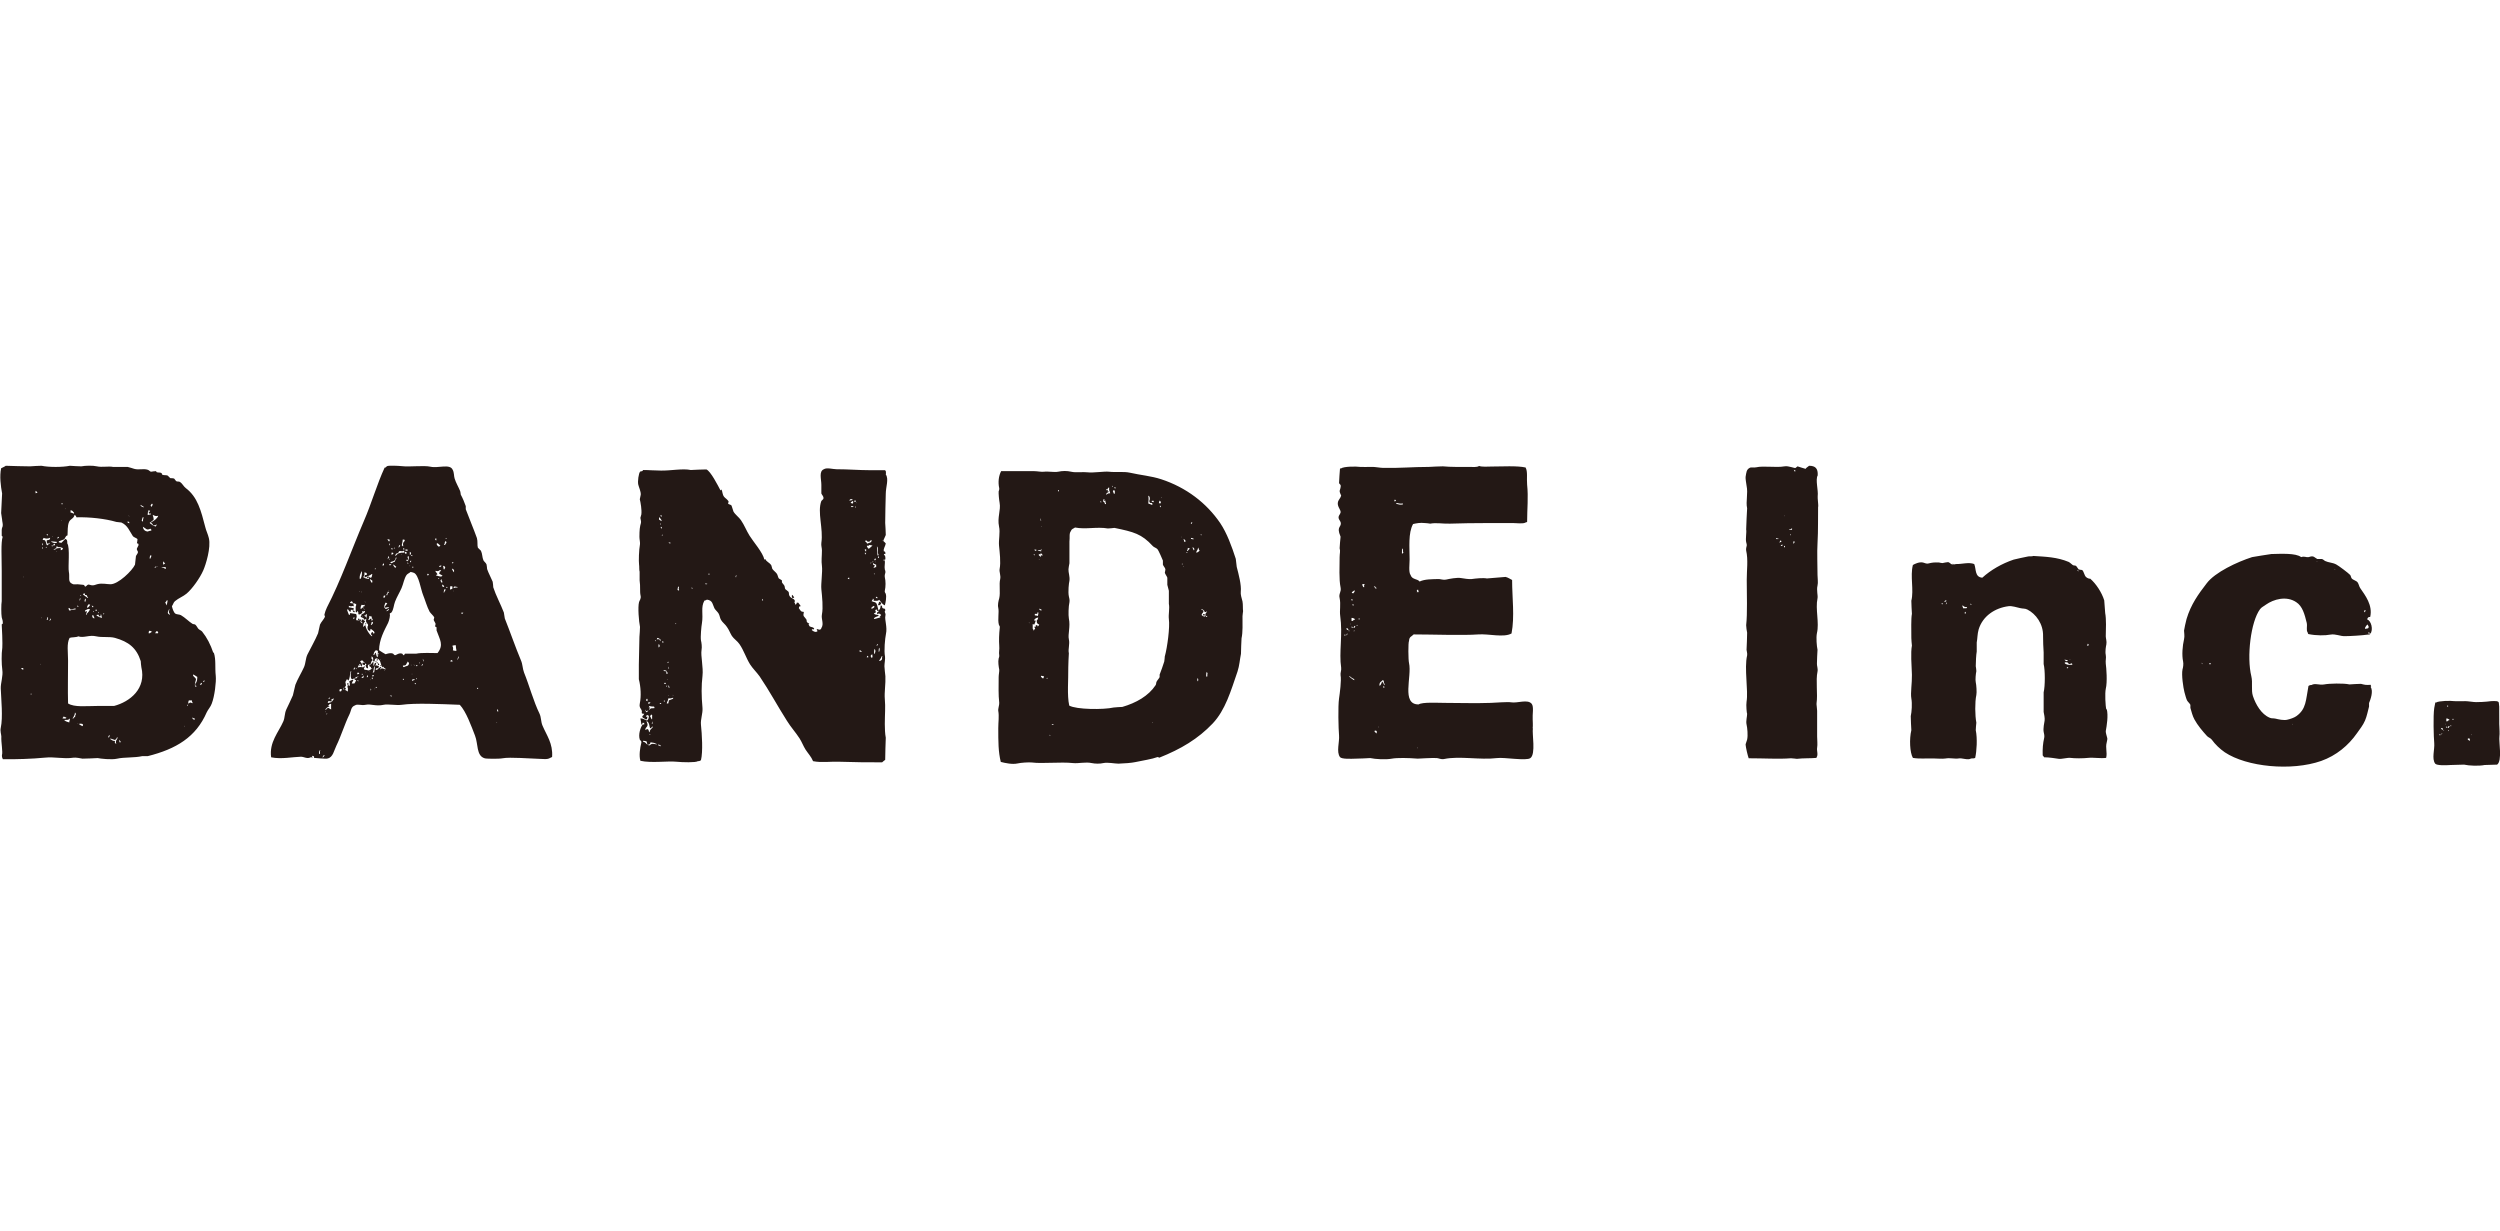 <svg viewBox="0 0 130 64" xmlns="http://www.w3.org/2000/svg"><path d="m11.09 33.94c-.14-.42-.33-.79-.58-1.1-.05-.06-.16-.09-.21-.16s-.09-.16-.16-.21c-.04 0-.09-.02-.13-.03-.18-.11-.39-.33-.6-.45-.06-.04-.24-.04-.29-.08-.09-.06-.16-.28-.18-.39.06-.07.08-.2.16-.26.19-.16.42-.24.6-.39.3-.25.7-.82.87-1.21.13-.29.41-1.19.29-1.68-.05-.21-.14-.38-.18-.55-.23-.88-.4-1.58-1.02-2.05-.11-.08-.18-.24-.29-.31-.06-.05-.13-.01-.21-.05-.03-.04-.07-.09-.1-.13-.07-.04-.18-.01-.21-.03-.04-.04-.09-.09-.13-.13-.1-.04-.2 0-.29-.05 0-.03-.02-.05-.03-.08-.09-.05-.17-.01-.26-.05 0-.02-.02-.04-.03-.05-.09 0-.17.02-.26.03-.03 0-.12-.09-.16-.1-.24-.08-.46.02-.71-.05-.08-.02-.23-.08-.34-.1h-.76c-.23-.05-.58.03-.84-.03-.21-.05-.61-.04-.81 0-.2 0-.4-.02-.6-.03-.37.08-1.1.08-1.47 0-.2 0-.4.02-.6.03-.42 0-.84-.02-1.26-.03-.06.05-.17.09-.24.13-.09.41-.02.93.05 1.31-.02.34-.03.68-.05 1.02.02.11.03.23.05.34 0 .09.05.22.03.34-.01.05-.05.1-.05.21v.29s.03.04.05.05c-.1.29-.05 1.09-.05 1.78v1.57c-.03.15-.03.68 0 .84.02.08.08.23.05.34-.02 0-.03.02-.05.03.01.03.05 1.09.03 1.21-.05.32-.04.86 0 1.15.05.32-.09.69-.08.97.02.56.12 1.49 0 2.05-.04.17.03.35.03.45-.02.28.09.82.03.97 0 .12.02.14.05.21.65.01 1.56-.02 2.15-.08.58-.06.97.08 1.52 0 .1-.02.38.03.47.05.26 0 .52-.02.79-.03.14.03.71.1 1.02.03.33-.08.91-.04 1.29-.13h.29c1.48-.37 2.51-.99 3.07-2.28.07-.15.2-.28.26-.45.15-.38.24-1.14.21-1.44-.05-.45.02-.84-.1-1.21zm-9.87.89s-.05-.02-.08-.03c0 0-.02-.02-.03-.03v-.03h.1v.08zm0-4.8v-.05s.03.01 0 .05zm6.67-3.83h.05c-.01.08-.01.09-.05.13 0 0-.02.02-.03.03 0-.03-.02-.05-.03-.08.02-.02.04-.05.05-.08zm-.18.39v-.05c.06 0 .07.01.1.03l-.08.08s0 .03.03.05c.04.03 0 0 .08 0v.05c-.05 0-.1.02-.16.03 0-.09.01-.16.03-.18zm-.26-.24h.03v.03c-.06-.01-.09-.02-.13-.05-.04-.04-.03-.02-.05-.08.05.03.12.06.16.1zm0 .76h-.05s-.02-.02-.03-.03c.01-.09.03-.1.05-.18h.05c-.02.11-.05.11-.03.21zm-.73-.24s-.02-.02-.03-.08c.02.03.02.02.03.08zm-.08.24s.03 0 .05.03h.03v.08l-.03-.03h-.05zm-2.97-.58c.12.02.11.07.18.13v.05s-.1-.03-.13-.05h-.05zm-.29-.1s.03.01 0 .05zm.13 1.42c.02-.25-.01-.49.08-.71.07-.16.25-.17.29-.37.05.03.08.08.1.13.67-.02 1.49.07 2.07.24l.26.03c.33.15.41.42.6.71.04.06.21.1.24.16 0 .07-.02.14-.03.21.03 0 .05.02.08.03v.08s-.07.13-.08.16c-.02.11.07.13.05.21 0 .04-.09.15-.1.18-.02.15-.03.3-.05.45-.13.3-.88 1.04-1.29 1.02-.18 0-.42-.07-.68 0-.08.02-.18.08-.31.05-.02 0-.1-.04-.16-.03-.05.01-.11.12-.16.1-.02-.03-.03-.05-.05-.08-.06-.02-.21-.02-.24-.03-.12-.03-.28.03-.37-.03-.25-.1-.12-.34-.18-.63-.05-.25.07-1.26-.08-1.47 0-.11 0-.16-.05-.21-.03-.02 0 0-.05-.03l-.21.21s-.09-.02-.13-.03v-.05c.09-.03.17-.07.26-.1.09-.06.06-.16.18-.21zm1.92 4.04-.03.03v.05s-.02-.02-.03-.08h.05zm-.39.08h.1v.08h.08s.02-.06.03-.13c.02.04.03.15.05.18v.03c-.08-.02-.18-.05-.24-.1h-.03v-.05zm-.08-.21s.02-.05.03-.08c.04.04.03.02.05.08zm.13.05s.07.03.03.08c-.04-.05-.01-.06-.03-.08zm-.29.18h.05c.02.06.02.07.05.1v.08s-.07-.05-.1-.08zm-.03-.5s.03 0 .05.03h.03v.05h-.05s-.02-.05-.03-.08zm.1.31s-.02.02-.03.03v-.05h.05s-.02.02-.03.03zm-.42 0h-.03v-.05c.12-.06.11-.09.26-.08-.02.09-.1.18-.16.24v.05h-.05c.02-.08.04-.08.05-.18-.05.01-.05 0-.08.03zm-.03-.94v.08h.08s.04.1.08.13v.03c-.09-.04-.17-.13-.26-.18.02-.05 0-.03.03-.05l.03-.03v.03h.05zm.03.26c.03.06 0 .07 0 .16h-.05c0-.11.01-.1.05-.16zm.13.45v.03h-.05c.01-.12.03-.11.08-.18.03 0 .05.02.08.03-.03.06-.06.09-.1.13zm-.34-.63s-.02.02-.03.03l-.03.03v-.05h.05zm-.05.18v.05h-.05v.05h-.03c.02-.06.03-.06.05-.1zm-.1.39v.03h-.08v-.05s.03 0 .05.03h.03zm-.16.13v.05c-.09 0-.22.02-.26.05h-.08s-.02-.09-.03-.13c.13.03.07.06.1.08.06.03.17-.05.26-.05zm-.68-5.46h.03s-.02.02-.03.03c0 0-.02.02-.03.03 0-.03-.02-.05-.03-.08.05.02.03 0 .05.03zm-.03.87s-.01.03-.05 0zm-.21.87h.05v.05s-.03 0-.05.03h-.03s.02-.05.03-.08zm-.29-.05s.03.01 0 .05zm-.24-.1v.08c-.07-.04-.03 0-.05-.08zm-.29.47s.06.05.03.08v.03h-.03v-.1zm-.6 7.85s.02-.02.03-.03c.02.03 0 0 .03.05 0 0-.1 0-.05-.03zm.34-10.47s-.02.02-.08.03v-.13s.07.05.1.08c0 0-.02.02-.03.03zm.18 8.95v-.05s.03.01 0 .05zm.03-2.49s.02.02.03.08c-.02-.03-.02-.02-.03-.08zm.08-3.54s-.02-.04-.03-.1c.05.04.04.02.05.1h-.03zm0-.47c.02-.06.03-.06.05-.1.11.05.23.05.31 0h.03c-.02.14-.07.09-.18.13 0 .07 0 .12.03.16.05.02.06.02.1-.03h.03s0 .03-.03.05c-.04.03-.07.04-.1.08-.07-.04-.04-.12-.08-.18-.03-.09-.04-.1-.16-.1zm.16.39.03-.03s0 0 .03.05c0 0-.1 0-.05-.03zm.1 3.73v.05h-.05c.01-.08.03-.1.05-.16.03.05.03.06 0 .1zm.13.08h-.05s.02-.02.03-.03c.02-.06.02-.04.05-.08.03.06 0 .04-.03.1zm.05-4.12c.1 0 .21.02.31.03-.03.06.01.02-.05.05-.07.03-.26-.03-.26-.08zm.21.13s-.02.05-.03.08h-.08c.02-.06.02-.04.05-.08h.05zm-.13.13c-.07-.02-.04.02-.05-.05h.05zm.18.29v-.05s.03.01 0 .05zm.24-.1v-.1c-.15 0-.23 0-.29.08h-.1s.09-.04.16-.08v-.08c.06 0 .07 0 .1.03.13 0 .16.02.24.05-.01.05 0 .05-.03.08-.03.02-.02.02-.08.03zm.16 8.66c.07.03.04.03.13.05-.02.05 0 .03-.03.05 0 0-.13.01-.16 0-.03-.02.03-.04.05-.1zm.29.31c-.09-.03-.18-.05-.24-.1 0 0-.02-.02-.03-.03.1-.02.21.03.29-.08.02.06-.02.1-.03.21zm.31-.39c-.01.19-.05.05-.1.18h-.05c.06-.09.12-.17.13-.31.04.05.06.07.03.13zm.1.45h.05s-.01.03-.05 0zm.29.13c-.1-.02-.09-.05-.18-.08v-.05c.08 0 .13 0 .18.03zm1.36.58h-.05c.02-.06.03-.06.05-.1h.05s-.03.04-.05.1zm.39.34c-.06-.02-.04 0-.08-.05-.02-.03 0-.03 0-.1-.1 0-.15-.03-.21-.08h-.03v-.05c.08.03.16.05.24.08.05-.05.08-.05.1-.13h.05c-.06.14-.14.16-.08.34zm.21-.08h-.05s-.02-.09-.03-.13l.08.08zm-.34-1.89h-.87c-.56 0-1.19.08-1.52-.13-.02-.71 0-1.46 0-2.23 0-.43-.08-.89.08-1.18.09-.04.35-.02.45-.08.29.1.57-.09.94 0 .3.07.68 0 .97.08.71.2 1.12.52 1.34 1.21 0 .1.02.21.03.31.27 1.12-.59 1.8-1.42 2.02zm1.5-9.32c.17.09.19.21.39.1.02.02.03.04.05.05v.05c-.05.01-.14.02-.18.05-.16-.01-.25-.11-.26-.26zm.45 1.52s-.04.05-.05.13h-.05c0-.05.02-.1.03-.16.05.01.05 0 .08.03zm-.1 4.02h-.05c0-.07.01-.09.03-.13.08.01.09.01.13.05h.03s-.09.04-.13.08zm.42 0h-.13s.03-.07.05-.1h.08s.02.05.03.08c0 0-.02.02-.03.03zm-.16-3.41v-.03s.03 0 .05-.03h.05s-.02.04-.03.05h-.08zm.13-.08h.05s0 .03-.05 0zm-.31-2.26c.05.07.06.02.1.13.11 0 .09.03.16-.03h.03c-.02.06-.03.06-.05.1-.12-.03-.2-.09-.29-.16 0 0-.02-.02-.03-.03.09-.05.13-.11.21-.16 0-.14-.03-.15-.05-.26.1.05.17.09.29.05-.05.15-.24.28-.37.34zm.63 2.02s.07.07.1.1c-.02.02-.06.03-.08.05h-.03c.01-.06 0-.06 0-.16zm-.08.29h.03s.1 0 .18 0v.1c-.09-.03-.08-.07-.21-.08v-.03zm.26 1.99c-.04-.05-.02-.09-.08-.13.03-.07.05-.05.08-.13h.05c-.02.09-.03.17-.05.26zm.16.5-.03-.03c-.14-.07-.04-.17 0-.29.03.07-.07.17.03.26v.05zm.76 5.75s.02.02.03.08c-.02-.03-.02-.02-.03-.08zm.18-1.02c-.07-.04-.03 0 0-.08.03.04 0 0 0 .08zm.05-.13h-.03c0-.09 0-.07.03-.16h.16c0 .06 0 .07.03.1v.05c-.1-.03-.11-.07-.18 0zm.31.84c-.06 0-.07 0-.1-.03-.02-.03-.02-.02-.03-.08.09.04.05.05.13.05v.05zm.08-1.71h-.05s-.02-.05-.03-.08c.05.02.03 0 .05.03h.03zm-.05-.16v.05h-.03c.04-.31.15-.24-.08-.45-.02-.05-.01-.02 0-.08.08.04.14.09.21.13 0 .14-.02.28-.1.34zm.31.05s-.02.02-.03.03v-.03h-.05c.03-.06.07-.06.1-.1.02.05.02.06-.03.1zm.13-.13c-.07-.04-.03 0 0-.08h.05zm69.1 2.41c.02-.14 0-.42 0-.47-.02-.25.07-.66-.05-.81-.21-.26-.74-.02-1.08-.08-.16-.03-.8.02-1.05.03-.82.03-1.61 0-2.41 0-.32 0-1.15-.05-1.34.08-.92.01-.34-1.45-.5-2.15-.04-.15-.05-1.08 0-1.15.01-.23.13-.22.24-.34.95 0 2.56.06 3.36 0 .55-.04 1.33.18 1.73-.05.17-.88.03-1.85.03-2.78-.1-.05-.21-.13-.34-.16-.32.03-.65.05-.97.08-.2-.04-.57 0-.79.03-.12.02-.44-.03-.55-.05-.21-.04-.61.04-.79.08-.11.03-.3-.03-.37-.03-.35.01-.73 0-1 .13-.11-.15-.39-.09-.47-.34-.11-.15-.05-.57-.05-.81 0-.61-.08-1.38.18-1.84.19-.04.35-.08.63-.05.09 0 .18.02.26.03.31-.06.64.01 1.02 0 .64-.02 1.21-.03 1.89-.03h1.42c.17 0 .51.05.63-.03.03 0 .05-.02.08-.03 0-.69.07-1.27 0-1.94-.03-.32.04-.68-.08-.89-.44-.1-1.24-.05-1.76-.05-.21 0-.49.03-.66-.03-.1.08-.34.05-.52.05-.45 0-.96.01-1.36-.03-.24 0-.49.02-.73.03-.87 0-1.51.07-2.39.05-.13 0-.45-.06-.58-.05-.2 0-.53.01-.6 0-.21-.03-.85-.03-1 .08h-.05c-.02.25-.04.51-.05.76 0 .02.07.08.08.1.03.11-.04.24-.05.31 0 .08.06.19.08.24-.02.11-.13.21-.16.31-.07.22.11.39.13.52.02.1-.09.19-.1.26-.03.14.08.21.1.29.05.14-.06.24-.08.31-.05.18.05.35.08.45-.02.2-.04.4-.05.6.05.15 0 .26 0 .47 0 .46-.04 1.14.05 1.57.05.23-.11.32-.05.55.07.33-.01.64.03.92.14.98-.07 1.91.05 2.7.02.14-.05.27-.03.39.05.27-.04.94-.08 1.21-.06.41-.03 1.59 0 1.92.03.34-.15.86.05 1.13.09.11.56.09.84.08.24 0 .49-.02.73-.03.27.06.82.09 1.13.03.26-.05.86-.04 1.34 0 .01 0 .83-.05 1-.03.1.01.22.08.37.05.81-.17 1.86.06 2.76-.05.35-.05 1.53.16 1.73 0 .29-.21.08-1.26.13-1.55zm-6.04-7.19s.05-.02.08-.03c.01.04.02.06.03.13h-.1c.05-.09.04-.02 0-.1zm-3.36.1s.07-.04.11-.08h.05s-.04.1-.08.13c0 0-.02.02-.03.03v-.03h-.05zm.03 1.5h-.05v-.16c.07 0 .11.02.16.05l.03.03c-.07.02-.09.03-.13.08zm.03.31v.03h-.08v-.05s.05.02.08.03zm-.03-1.18h.05v.08c-.07-.04-.03 0-.05-.08zm0-.26v.08s-.02-.02-.03-.03h-.05c.04-.07 0-.03.08-.05zm-.08 1.34s-.02-.04-.03-.1c.02.03.02.04.03.1zm-.24.16c.05.01.05 0 .08.03.02.03.02.02.03.08-.08-.02-.06-.02-.1-.05v-.05zm-.05.39h-.05v-.05h.05zm.08-.05v.03h-.03s.02-.05.03-.08h.03c.01.05-.01.03-.03.05zm.08-.21h.05v.03c-.05.01-.03-.01-.05-.03zm.05 2.41v-.05c.08.06.12.11.24.16.02.05 0 .03.03.05-.03.04-.21-.12-.26-.16zm.26-2.39s-.02.02-.03.03v-.05h.05s-.02.02-.03.03zm0-.16h-.05c.02-.06.03-.06.05-.1h.05c-.02.06-.03.06-.05.1zm.11-.13s.02-.02.03-.03c.02.03 0 0 .03.05 0 0-.1 0-.05-.03zm.16-.31h-.05v-.05h.05zm.24-1.68h-.05c-.04-.08-.05-.09-.05-.16h.13c-.05.08-.04.05-.03.16zm.6.03h.03v.05h-.03c-.04-.05-.07-.07-.1-.13.08.02.07.01.1.08zm.05 7.58s-.08-.05-.1-.08c0 0-.02-.02-.03-.03h.03v-.05s.04.02.1.03zm.08-.31v-.05s.04.02 0 .05zm.26-2.07c0-.06.01-.07.03-.1.02.03.02.04.03.1h-.05zm.08-.16s-.02.02-.03.03c-.02-.06-.04-.11-.08-.16 0 0-.02-.02-.03-.03-.02.06-.05.13-.08.18 0 0-.02.02-.03.03h-.03c0-.21.09-.18.18-.29.11.09-.01.11.1.21 0 0-.02.02-.03.03zm.5-9.53v-.08h.05s.02.02.03.03c-.04.07 0 .03-.08.05zm.1.13v-.05c.12.03.2.05.34.03v.05c-.14.03-.22 0-.34-.03zm.34 2.55v.03h-.05c0-.1 0-.2.03-.26.07.05-.02.13.05.21 0 0-.02.02-.03.03zm.73 10.18s.05-.07.05-.08c0 .04 0 .03-.05.08zm-45.62-1.81c-.32-.65-.53-1.46-.81-2.15-.08-.21-.07-.43-.16-.63-.29-.69-.56-1.48-.84-2.18-.02-.1-.03-.21-.05-.31-.16-.42-.42-.9-.55-1.31 0-.1-.02-.19-.03-.29-.08-.2-.22-.45-.29-.66 0-.08-.02-.16-.03-.24-.03-.08-.12-.14-.16-.21-.07-.16-.05-.33-.13-.5l-.16-.16c-.04-.12 0-.33-.05-.5-.17-.48-.4-1.01-.58-1.5v-.16c-.06-.18-.17-.44-.26-.6 0-.06-.02-.12-.03-.18-.08-.2-.23-.45-.29-.66-.04-.12-.02-.31-.1-.45-.14-.33-.76-.07-1.15-.16-.36-.08-1.07.02-1.5-.03-.17-.02-.69-.04-.76 0-.08.05-.04.07-.13.08-.39.84-.68 1.86-1.08 2.78-.63 1.47-1.2 3.1-1.92 4.49-.05.1-.11.27-.13.37 0 .04.02.07.03.1-.04.13-.2.28-.26.42-.03.15-.07.3-.1.45-.15.36-.38.76-.55 1.1-.1.2-.09.45-.18.66-.13.29-.33.61-.45.92-.04.18-.09.37-.13.55-.1.24-.24.51-.34.73s-.07.43-.16.63c-.24.55-.74 1.08-.63 1.86.52.11 1.13-.02 1.55-.03.16 0 .33.13.5.03h.13s0 0-.05-.03v-.05s.07.02.1.03v.08c.07 0 .64.07.71.03.28-.06.33-.42.45-.66.25-.51.43-1.12.68-1.63.1-.2.07-.39.29-.47.13-.09.33.02.55-.03.28-.06.53.09.94 0 .22-.05.64.04.94 0 .67-.1 2.03-.04 3.02 0 .33.35.6 1.11.79 1.6.17.42.06 1.05.5 1.18.05.03.75.04.94 0 .37-.07 1.45.02 1.89.03.18 0 .44.05.58-.05.06-.02.06-.03.1-.05.05-.7-.29-1.13-.5-1.63-.09-.21-.06-.43-.16-.63zm-11.42 1.92v.16h-.05c0-.1 0-.11.03-.18h.05s-.02.02-.03.03zm.16.34h-.03c.02-.06.03-.06.05-.1h.08s-.07.05-.1.1zm.29-3.07s.02-.02.03-.03h.05s-.02.02-.03.03v.03s-.1 0-.05-.03zm-.16.68s.04.02 0 .05zm.03.16s.02-.03.03-.05c.06.01.02.04-.03.05zm.26-.26c-.06-.02-.09-.04-.13-.08-.1.02-.07.03-.13.08v.03h-.03v-.05c.07-.06.08-.11.21-.13-.03-.02-.02-.02-.08-.03 0 0 .02-.02.03-.03.04-.07.04-.07.13-.08 0 .13-.01.17 0 .29zm.03-.39s-.16.05-.16.05h-.05c.02-.06.02-.07.05-.1 0 0 .07.02.16.03 0-.06-.01-.07-.03-.1.03-.01.08-.03.1-.05h.05c-.04.06-.09.12-.13.18zm6.51-5.98h.03v.03c-.08 0-.14 0-.18.03h-.03s.02-.05.03-.08c.07 0 .12 0 .16.03zm-.18.24v-.05s.03.01 0 .05zm.03-1-.03-.03s-.06-.08-.08-.16c.03 0 .05.02.08.03.02.05 0 .03.03.05v.1zm-.1-.5s.02-.02.03-.03h.05s-.02.02-.03.03v.03s-.1 0-.05-.03zm-.08 1.21s.04.02.1.03c0 .08-.02.04 0 .08-.03.06.01.02-.05.05-.03.02 0 0-.05.03 0 0-.02-.02-.03-.03 0-.07.01-.11.03-.16zm-.26-2.47s.02-.02.03-.03c.02.03 0 0 .03.05 0 0-.1 0-.05-.03zm-.05.29c0-.1.02-.1.05-.16.1.09.01.11-.03.21h-.05s0-.03.03-.05zm0 1.15s0 .03.03.05c-.01.05 0 .05-.03.08v.03h-.05c0-.06-.02-.12-.03-.18.03 0 .05.02.08.03zm-.45.5c.03-.06.02-.05.08-.08-.03-.06-.06-.09-.1-.13v-.05c.08.03.15.03.21-.03h.08c-.03.06-.02.05-.08.08 0 .06-.01.07-.03.1.07.03.12.07.18.1l-.03.03c-.06.06-.22-.03-.31-.03zm.18.16h-.05c-.05-.01 0-.01 0-.05zm.08-.63h-.1v-.03s.03 0 .05-.03h.08s-.02.04-.03.05zm-.21-1.23c.1.03.1.08.18.13l-.03.03s0 0-.05.03c-.05-.05-.07-.04-.1-.1-.02-.05-.01-.02 0-.08zm-.08-.24h.05v.1s-.03 0-.05-.03c-.03-.04 0 0 0-.08zm-.42 1.84h.05s.02.02.03.03c-.04.07 0 .03-.08.05zm-.73-.37v.05h-.05v-.05zm-.05-.55c-.06-.02-.04 0-.08-.05h.08zm-.05.24s-.05.11-.05.08c-.05-.03 0-.05 0-.08zm-.08-.47c.09.07.07.07.03.16h-.03zm0 .71s.03.01 0 .05zm-.05-.45c0 .11 0 .16-.05.21 0 0-.02.02-.03.03v-.03h-.05v-.05h.1c-.02-.11-.02-.09-.05-.16h.03s.02-.02.03-.03c0 0 .02.02.03.03zm-.03.34v.03c-.07-.04-.03 0-.05-.08zm-.18-.6s.07.02.1.03c-.01.05 0 .05-.03.08-.05 0-.08-.04-.08-.1zm.05-.13s.04.02.11.03c0 .02-.02.03-.03.05-.11-.01-.12.01-.08-.08zm-.16-.5h.08s.02.02.03.03c-.02.09-.06.08-.08.13-.03.07 0 .17 0 .18-.02.03-.05-.02-.08-.05 0 0 .06-.22.05-.29zm.08.45v.08h-.03s-.02-.05-.03-.08h.05zm-.26-.16h.05c-.02.06-.02.07-.05.1 0 0-.02.02-.03.03v-.03s0-.05.03-.1zm-.13.42h.08c.01-.05 0-.05.03-.08.05-.09.15.02.24-.05h.05s-.02.04-.03.1c-.18-.02-.32.03-.42.16h-.03c.02-.09.04-.07.08-.13zm.24.1v-.05s.03.01 0 .05zm-.29.13h.05c-.04.09-.08.11-.1.21-.1.02-.09.05-.18.08-.02-.02-.04-.03-.05-.05h-.03c.12-.06.28-.02.31-.24zm.03.47-.03.03s-.02.02-.03.03c-.06-.09-.1-.09-.1-.18.07.04.1.09.16.13zm-.26-.13s-.02.03-.03.05h-.08v-.05c.07.01.02 0 .1 0zm.13-.84s.02-.02.03-.03c.02.03 0 0 .03.05 0 0-.1 0-.05-.03zm-.13 0s.03 0 .05.03h.03v.03h-.08v-.05zm0 .24h.08l.03.03c-.03.06-.05.05-.1.08v-.03s0 0 0-.08zm-.08.34s-.02.02-.03.03v-.05h.05s-.02.02-.03.03zm0-.76v.03h-.03c0-.06.01-.07.03-.1.02.05.02.03 0 .08zm0-.26c-.01.05 0 .05-.03.08v.03s-.08-.09-.1-.13c.07 0 .09.01.13.03zm-.03 2.65s-.01.03-.05 0zm-.08-1.63c0-.05.02-.1.03-.16.05.05.08.06 0 .1v.05h-.03zm0 1.68s.05.02.08.03c-.07.06-.09.04-.1.16h-.05c.02-.09.05-.1.08-.18zm-.1.58s.05.02.08.03c-.04.06-.09.13-.13.18v.05c.11-.01.14-.03.18-.03h.05c-.04.05-.12.08-.18.1-.03-.03-.05-.05-.08-.08 0-.08.01-.13.03-.16.02-.08.02-.06.05-.1zm.16.31c.03.09-.04.08-.1.13h-.03c.04-.08.09-.06.13-.13zm-.21-.58h-.08s.02-.07.03-.1h.08s-.02.07-.03.1zm-.08-1.78c.06.06.04.03.03.11h-.08s.04-.07.05-.11zm-.31 4.54s.02.02.03.03c0 .1.03.04-.03.1.03.02.04.02.1.03-.04.03-.05.04-.1.05.03.06-.01.02.05.05-.02.05 0 .03-.03.05 0 0-.02.02-.03.03-.03-.06-.04-.07-.05-.16-.06.01-.09.02-.13.05h-.03s.02-.02.03-.03c.01-.13.05-.13.1-.21h.08zm-.1-4.3s.03.01 0 .05v.03c-.07-.04-.03 0 0-.08zm-.16 2.73s-.02.02-.03.03c0-.04-.02-.09-.03-.13-.06.02-.07.04-.1.08h-.05c.04-.11.06-.08.05-.21.04.01.06.02.13.03 0 .1-.01.09.05.13-.01.05 0 .05-.03.08zm.03.08c0 .12 0 .07-.08.16h-.03c.02-.05.04-.1.05-.16h.05zm-.16-2.23c.08.03.06.05.13.08v.1h-.05c-.03-.08-.06-.1-.08-.18zm-.29-.34c.07 0 .09.01.13.03v.1h-.08l-.03.03v.1c.09-.04.3-.11.37-.18h.03c-.01.05-.02.14-.05.18-.06.03-.09 0-.13-.05-.06 0-.07.01-.1.03v.05s.04-.02.1-.03v.08c-.11-.03-.19-.02-.29-.1.01-.04.1-.1.05-.24zm0 1.76v.02s-.01 0-.02 0c-.04.03-.08.05-.14.11h-.03c0-.12.02-.14.05-.21.09.02.09.02.18 0-.02.04-.03.06-.05.08zm.03.13v.03c-.06-.02-.04 0-.08-.05.05.02.03 0 .05.03h.03zm-.18-.92s.02.02.03.08c-.02-.03-.02-.02-.03-.08zm.18.52s.02.02.03.08c-.02-.03-.02-.02-.03-.08zm-.16-1.55c.03.05 0 .3-.05.37 0 0-.02.02-.03.03 0 0-.02-.02-.03-.03 0-.19.05-.24.1-.37zm-.13 1.02s.03.01 0 .05zm-.47.58s.05-.03.08-.05l.05.05v.08c-.07-.03-.07-.03-.13-.03zm-.13.37c.06.03.04.06.08.1.03.02.02.02.08.03v-.1h.1c0 .06 0 .07.03.1.03.02 0 0 .05.03l.03-.03c-.04-.07 0-.03-.08-.05 0-.04.02-.09.03-.13-.09-.02-.17-.04-.26-.05v-.08c.13.05.13.02.26 0-.01-.05 0-.05-.03-.08v-.05c.06 0 .07 0 .1.03h.05v.08c-.06.11 0 .25-.03.31.04.07 0 .03.08.05v-.08s.02.02.03.03c.07.06 0 .08.05.16.03.02.13-.03.18-.08.03-.05 0-.03 0-.1.08.04.04.05.1 0h.05c-.02.15-.1.11-.18.18-.04.07.03.05-.05.1.04.07.1.06.16.1.02.05.01.02 0 .08.09-.02.07-.03.15-.05 0 0 0 0 0-.02-.03-.07-.03-.11-.13-.14.07-.05.06.03.1-.08h.05c0 .07-.02.15-.03.22v.01c-.01.05-.02.11-.02.13.04.14.17.16.08.29 0 .15.02.16.1.21 0 0 .02.02.03.03.01-.04.02-.06.03-.13.08.03.11.09.18.13 0 .03.02.05.03.08 0 0-.02.02-.03.03-.09-.02-.05.02-.05-.08-.06.02-.06.03-.1.05 0 .1-.01.09.05.13v.05c-.13-.06-.36-.44-.34-.58-.06.03-.07.02-.1.08h-.03c.02-.17.02-.18.11-.29-.06-.03-.1-.07-.16-.1 0 .03-.02.05-.03.08-.03.06-.02.07.05.1v.03c-.09-.02-.07-.01-.1-.08-.02-.04 0-.03.03-.08v-.05c-.1.03-.11.11-.21.05h-.05c0-.07 0-.12.03-.16 0-.07-.01-.11-.03-.16-.1-.02-.21-.03-.31-.05-.01.04-.02.04-.03.1h-.03c-.04-.1-.08-.18-.1-.26.02-.03 0 0 .03-.05zm.76.39v-.05s.04.02 0 .05zm-.29 2.73c-.07-.04-.03 0-.05-.08.04.04.03.02.05.08zm-.16-2.6s-.02-.05-.03-.08h.1l-.08.08zm.08 2.52c-.02.06-.03.06-.05.1h-.03c0-.06.01-.07.03-.1zm-.71 1.21s-.05.02-.08.03c0 0-.02-.02-.03-.03 0-.06.01-.07.03-.1h.1s-.02.07-.03.1zm.66-.39s-.05 0-.13 0c.02-.05.05-.12.08-.16v-.03c-.1.01-.14.04-.21.08.01.05 0 .05.03.08v.16s-.04-.03-.1-.05c-.02.06-.04.1 0 .16v.18c-.07-.05-.17-.1-.26-.13.01-.03.03-.05.06-.07 0 0 0 0 0-.01h.01c.04-.03.07-.06.09-.1 0-.06-.02-.12-.03-.18.01-.05.06-.09.08-.16l.08.08c.08-.16.07-.26.1-.47h.05s0 .03-.03.05c0 .13-.02.28.05.34.03.02.09 0 .13-.05h.03s-.02.02-.03.03c.03.07.03.06.1.08-.02.06-.06.13-.1.18zm.05-.26s.02-.05.03-.08h.08s-.04.05-.05.08h-.05zm.1.08s.03 0 .05.03h.03c-.03.08-.04.02-.08-.03zm.05-.16s-.02.02-.03.03v-.05h.05s-.02.02-.03.03zm.03-.16s0 0-.05.03c-.05-.08-.03 0 0-.1.03 0 .05.02.08.03-.02.05 0 .03-.03.05zm.24.21h-.1c.04-.06.08-.05.1-.13.03.05.02.07 0 .13zm-.08-.21h.05v.05c-.07-.02-.04.02-.05-.05zm.18-.1h.05s-.01.03-.05 0zm.13.24v.03h-.05s.02-.07.03-.1c.05.05.04.02.03.08zm.08-.29h.05s-.01.03-.05 0zm.05 1.05v-.05s.03.01 0 .05zm0-.1.03-.03s0 0 .03.05c0 0-.1 0-.05-.03zm.03-.47v-.05s.03.01 0 .05zm.1-.05c-.07-.04-.03 0-.05-.08h.05zm0-.13s-.02-.05-.03-.08h.1c-.03.06-.02.05-.08.08zm.03-.21h-.03c.06-.11.05-.24.08-.34.06.06.01.18 0 .31-.05.02-.03 0-.05.03zm.08.87v-.05s.03.01 0 .05zm.1-.08h-.05v-.05h.05zm.39-.89v-.05s.04.02 0 .05zm-.18-.08h-.03c.02-.06 0-.04.05-.08v-.05c-.07.02-.2.14-.21.16h-.08c.04-.11.05-.09.13-.08.02-.03.04-.07.05-.1-.09-.03-.1-.06-.21-.05.02-.02.04-.03.05-.05v-.08h-.05c-.03.06-.04.07-.05.16-.05-.03-.03-.08-.03-.21h-.03c-.04.09-.12.12-.18.18 0 0-.02.02-.03.03h.03c.04.07 0 .03.08.05v.08s.05-.02.08-.03c-.03.05-.13.11-.18.13-.05.01-.14-.04-.24-.03 0-.03-.02-.05-.03-.08 0-.02 0-.02.05-.05v-.05c-.09.01-.04.03-.08.05-.01 0-.19-.03-.24 0h-.05c.03-.08.07-.12.1-.18.06.03.04.04.08.08v.05h.05c0-.13-.03-.18-.1-.24.03-.06-.01-.02.05-.05.03-.02 0 0 .05-.03.03.04.07.07.1.1h.03v.03h-.11v.1s.09.02.13.03v-.1l.03.03s.04.02.05.03c-.02.02-.03.04-.05.05.02.09.03.06.05.13.03 0 .05.02.08.03.01-.05-.03-.12 0-.18.02-.04.07 0 .1-.03.09-.07.02-.13.13-.21-.02-.08.01-.04-.05-.08v-.13c.11.06.09.13.08.26h.08c0-.07.01-.09.03-.13.05-.02.03 0 .05-.03.26.04.21.29.31.45v.03s.03-.03.05-.05c.06.07.06.09.16.13-.11.06-.2-.13-.31.03zm-.03-.47s.02-.03.03-.05c0 0 .02.02-.03.05zm.6 1.89c-.06-.02-.07-.02-.1-.05h.1zm.63-.87h-.05v-.05h.05zm0-.66c-.07-.04-.03 0-.05-.08.21 0 .15-.07.24-.18v-.03c.06.03.04.04.08.08-.02.19-.15.13-.26.21zm.37-.08v-.05s.04.02 0 .05zm.1.76v.03h-.05s.02-.05.03-.08h.13s-.03.03-.05.05c-.03.04 0-.01-.05 0zm-.05-.29v-.05s.03.01 0 .05zm.08-.52s.05.02.08.03c-.04.02-.03 0-.08-.03zm.13 1.02c-.06-.02-.04 0-.08-.05h.08zm.03-.29v.05s-.02-.02-.03-.08h.05s-.02.02-.03.03zm.03-.68v.03s-.1 0-.05-.03c0 0 .02-.02.03-.03h.05s-.02.02-.03.03zm.13-.1s-.01-.02-.03-.08c.04.05.06.01.03.08zm.16.08s-.05.02-.08.03c.03-.03.05-.07.08-.1.02.05.01.02 0 .08zm.03-.18c0-.05-.02-.1-.03-.16.02.02.04.08.05.1-.02.05 0 .03-.03.05zm.76-.45c-.33 0-.83-.03-1.13.03h-.58s-.04.05-.05.08c-.07.01-.06-.07-.1-.08-.17-.06-.3.08-.37.08-.04 0-.08-.07-.1-.08-.14-.06-.29 0-.39.03-.1-.05-.25-.15-.34-.21.01-.56.27-1.02.47-1.42.06-.13.13-.42.08-.47.03-.06.07-.03.1-.08.11-.15.11-.37.18-.55.09-.24.24-.48.34-.71s.13-.49.26-.68c.05-.07.15-.1.21-.16.04.01.15.03.18.05.25.12.35.86.47 1.15.11.27.2.61.34.87.05.08.2.21.24.29 0 .04-.02.09-.03.13.01.05.09.16.1.21 0 .04-.02.09-.03.13.03.02.05.03.08.05v.16c.17.49.39.75.05 1.18zm.13-3.75c.02-.06.03-.06.05-.1.02.03 0 .08.05.13v.05h-.05c-.02-.06 0-.04-.05-.08zm.1.18c.06.04.08.05.1.13-.06 0-.07 0-.1-.03-.02-.03 0-.03 0-.1zm.1.39v.03h-.03c0-.05.02-.1.03-.16h.08s-.04.1-.08.13zm.16-.21h-.05v-.05h.05zm.26 3.83h-.1s.02-.05.03-.08c.05.02.03 0 .05.03h.03v.05zm.21-.55c-.06 0-.12-.02-.18-.03.02-.11.02-.14-.03-.24.05-.02.1-.03.18-.03 0 .08.02.22.03.24v.05zm.08.42v.03h-.03c.02-.08.04-.08.05-.18.04.06.02.11-.03.16zm.26-2.36h-.08v-.05h.1s-.02.04-.03.05zm.79 3.91h-.05v-.05h.05zm.97 1.78v-.05s.04.02 0 .05zm.05-.6-.03-.03c0-.06.01-.07.03-.1.02.03.02.06.03.13zm20.19-12.39c0-.1 0-.11-.05-.16 0 0-.63 0-.79 0-.56 0-1.13-.05-1.73-.05-.19 0-.51-.1-.66 0-.27.11-.13.52-.13.81v.45c.02.07.15.17.1.29l-.1.1c-.22.58.11 1.44 0 2.18-.02.14.03.26.03.39 0 .3-.04.54 0 .81.04.3-.06.92-.03 1.21.04.39.1.95.03 1.31-.05.25.12.48-.03.71-.03.07 0 .05-.08.08-.02.02-.07-.02-.16-.03.01.05 0 .05.03.08v.05c-.07.01-.1.04-.16 0-.07-.02-.08-.05-.13-.08.04-.08.03-.03.1-.03 0 0 .02-.02.03-.03-.05-.11-.14-.07-.24-.13-.02-.02-.04-.08-.05-.1 0 0 0-.1.03-.05l.03.03c-.05-.09-.06-.02-.13-.08-.05-.04-.02-.1-.05-.16-.12-.18-.19-.13-.13-.39-.06-.02-.09 0-.13-.03-.06-.04-.08-.11-.13-.16.02-.1 0-.09.1-.11-.04-.07-.09-.12-.13-.18h-.08c-.01.05 0 .05-.03.08 0 0-.02.02-.03.03-.02-.05-.04-.07-.05-.13h-.03s.03-.04.05-.05c-.04-.18-.2-.12-.29-.29-.04-.07-.01-.15-.05-.21-.05-.04-.1-.09-.16-.13-.04-.06-.02-.11-.05-.18-.03-.06-.11-.13-.13-.18v-.1c-.05-.03-.1-.07-.16-.1-.05-.07-.05-.16-.1-.24-.06-.09-.18-.17-.24-.26-.02-.06-.03-.12-.05-.18-.09-.15-.29-.21-.29-.31h-.08c-.05-.33-.59-.95-.76-1.23-.17-.27-.27-.55-.45-.81-.1-.15-.3-.29-.39-.45-.03-.1-.07-.21-.1-.31-.03-.05-.15-.06-.18-.1 0-.03.02-.07.03-.1-.05-.12-.18-.18-.24-.26-.09-.12-.08-.28-.13-.37-.02-.03 0 0-.03.03h-.03c-.12-.23-.51-1-.73-1.08-.27 0-.54.02-.81.03-.41-.09-1.05.04-1.55.03-.32 0-.62-.03-.97-.03.03.02 0 0 .05.03-.06.04-.13.04-.16.05-.08.08-.14.52-.1.68.03.13.14.36.13.52-.02.08-.03.16-.05.24.04.16.11.55.08.79 0 0-.05.18-.05.18 0 .05.05.17.03.26-.06.2-.08.37-.08.73 0 .12.04.28.03.37-.06.32-.07.9-.05 1.05.02.13 0 .3.03.39v.45c.05.33 0 .57.05.79.04.17-.06.25-.08.34-.07.26-.01 1 .05 1.29 0 .17-.02.35-.03.52 0 .49-.03.95-.03 1.44v.76c.1.39.13.88.05 1.26-.06.29.15.26.1.5.07.05.04.04.13.03-.03.08-.05.09-.1.13.01.05 0 .05.03.08.04.03.09.04.13.08h.08s.02-.09.03-.13h-.08c.02-.06 0-.04.05-.08.02-.03.03.01.1.03 0 .12-.02.17-.08.24-.02.03-.23-.11-.31-.1h-.05c.02.12.04.17.05.31h.05c.02-.07 0-.01 0-.08h.1v.08c-.06 0-.07 0-.1.03-.09.13-.22.49-.13.76.02.05.1.06.08.16-.07.29-.13.66-.05.94.58.13 1.41 0 1.89.05.29.03.99.05 1.1-.03.1 0 .1-.02.16-.05.11-.44.05-1.37 0-1.84-.03-.28.1-.59.08-.87-.06-.65-.06-1.17 0-1.68.05-.43-.1-1.05-.05-1.34.03-.16 0-.38-.03-.5-.03-.18.02-.73.05-.89.08-.48-.07-.83.13-1.18.06-.01.09-.02.13-.05.3.04.28.22.39.45.05.09.16.18.21.26.07.11.07.24.13.34.08.14.23.24.31.37.11.15.16.31.26.47.1.15.29.27.39.42.23.33.34.71.55 1.05.14.22.35.42.5.63.51.75.93 1.54 1.42 2.31.19.31.46.61.66.92.12.19.19.39.31.58.13.2.29.36.39.6.45.09.88.01 1.39.03.86.03 1.43.03 2.2.03.05-.04.1-.09.16-.13 0-.38.02-.77.03-1.15-.04-.2-.05-.49-.05-.71 0-.52.04-.86 0-1.31-.03-.33.05-.8.03-1.18-.02-.17-.04-.35-.05-.52 0-.14.05-.39.03-.5-.06-.31 0-.93.05-1.18.08-.35-.08-.75-.03-.94.04-.17-.09-.17 0-.29-.04-.15-.1-.04-.16-.13-.02-.03 0-.08-.03-.1s0 0-.05-.03c-.03.11 0 .17-.1.26v.03c-.05-.06-.06-.27-.13-.39-.06-.08-.13-.05-.21-.1h-.03c.02-.06 0-.04.05-.08v-.05h.05v.1c.19 0 .2.02.29-.05.04.06.18.24.24.26.03.02 0 0 .05.03.04-.13.1-.44.05-.6-.01-.04-.07-.08-.05-.16.05-.22.05-.5 0-.71-.02-.08.02-.2.03-.24.01-.06-.02-.14-.03-.16-.03-.17.02-.29 0-.47h-.08c.05-.07 0-.04.08-.03 0 0 .02-.02.03-.03 0-.14 0-.18-.08-.24.04-.07 0-.03.08-.03 0-.07 0-.1-.03-.13-.05-.03 0 0-.05 0v-.03c-.04-.09.08-.26.1-.39-.05-.05-.07-.09-.13-.13.03-.11.1-.22.13-.31 0-.21-.02-.42-.03-.63 0-.51.02-1.01.03-1.52 0-.35.17-.76 0-1zm-11.21 3.6v.05c-.08-.02-.06 0-.1-.05zm-.08 7.93s-.01.03-.05 0zm-.1-.81h.05s-.01.03-.05 0zm.08.31s.05.04.05.13h-.03c-.02-.09-.03-.06-.03-.13zm.03-.87h-.03v-.03s0 0 0-.08c.02.03.02.04.03.1zm-.05-.37c.04.06.04.06-.05.08.03-.04.03-.02.05-.08zm-.34-7.61v.08h-.03s-.02-.05-.03-.08h.05zm-.13.1c.06.04.08.1.13.16v.05s-.09-.05-.13-.08zm.08.39h-.03s.02-.05.03-.08c.03.04 0 0 0 .08zm-.29 6.04s.02-.02.03-.03c.02.03 0 0 .03.05 0 0-.1 0-.05-.03zm-.34 3.2h.1s0 .03-.03.05-.02.02-.08.03v-.08zm-.1-.18h.05v.13l-.03-.03h-.05s.02-.07.03-.1zm.03.66v.03h-.05s0-.03-.03-.05v-.08s.02.02.03.08c.05-.01.05 0 .08-.03h.03c-.03.06.01.02-.05.05zm.08-.21c.02-.06.02-.04.05-.08.07.04.17.02.18.03h.05s.02.05.03.08c-.11.03-.19-.03-.26.08h-.03c.02-.06 0-.04.05-.08-.05-.07 0-.04-.08-.03zm.18.71s.02.06.03.13h-.05s.02-.09.03-.13zm-.1-.26c.02-.06.02-.04.05-.08.05.02.03 0 .05.03.02.02 0 0 0 .03v.18h-.03s-.05-.12-.08-.16zm-.18.26c.15.06.13.3.18.37.03 0 .06-.02.1-.08h.05c-.07.12-.17.12-.18.29-.08-.04 0-.1-.1-.16-.06-.02-.03-.02-.08.03h-.05c.02-.12.07-.12.1-.18.06-.12-.01-.16-.03-.26zm.21.66s-.02.02-.03.03c0 0-.02.02-.03.03v-.05h.05zm.31.55c-.18-.03-.25-.07-.37.05-.05 0-.08-.01-.1-.03-.09-.04-.08-.13-.24-.16v-.05c.06 0 .12.02.18.03.02.06.03.12.05.18.13-.01.12-.03.16-.13.09.01.22.03.29.08h.03zm0-5.46s.02-.05.03-.08c.11.02.11.06.18.1-.02.05 0 .03-.03.05v.03s-.02-.04-.03-.1c-.08-.01-.09-.02-.16 0zm.13.39s-.02.02-.03.03c-.02-.08-.01-.09 0-.18.05.04.07.09.03.16zm.08 5.17s-.07-.04-.13-.05v-.05c.06.02.07.02.1.05h.03zm0-2.2c-.07-.02-.04.02-.05-.05h.08s-.02.04-.03.05zm0-9.21h.05v.08h-.03s-.02-.05-.03-.08zm.08.39s.03.01 0 .05v.03h-.03s.02-.05.03-.08zm0 5.56h.05v.08h-.03s-.02-.05-.03-.08zm.08 1.5s.09 0 .13.03c.03.04.05.1.08.13-.03.02-.02.02-.08.03v-.13c-.07-.01-.09 0-.13-.03 0 0-.02-.02-.03-.03zm.05 1.63h-.05v-.05h.05zm.05-.92h-.08v-.05h.08zm.03.1h.05s-.02.02-.03.03c0 0-.02.02-.03.03v-.05zm.34.68s-.16.06-.21.08c0 .05-.02.1-.03.16h-.08c.02-.13.07-.11.08-.26.08 0 .17 0 .21-.03h.05s0 .03-.03.05zm0-.16v-.05s.04.02 0 .05zm.16-3.75s-.02.02-.03.03v-.05h.05s-.02.02-.03.03zm.16-1.76v.03h-.05s-.02-.02-.03-.03c0-.05.02-.1.03-.16h.05c-.01.07-.04.1 0 .16zm.66-.13s.03.02.05.08c-.09-.04-.05 0-.05-.08zm.79-.16s0 0-.08 0v-.05s.04.02.1.03c0 0-.02.02-.03.03zm.13-.5h-.05v-.05h.05zm1.39.08v.05h-.03c0-.06.01-.07.03-.1.02.04.03.01 0 .05zm1.34 1.26s.02-.05.03-.08c.02.03.02.02.03.08h-.05zm5.93-2.18c-.01.05 0 .05-.03.08 0 0-.02.02-.03.03-.02-.05 0-.03-.03-.05.04-.07 0-.03.08-.05zm-.05.21v-.05s.03.01 0 .05zm-1.34.87s-.05-.02-.08-.03c.04-.07 0-.03.08-.05zm0-4.09c.03-.06.04-.04.08-.08.04 0 .07.02.1.03-.04.07-.05 0-.13.05zm.18.03c.07.07.02.03 0 .13-.03 0-.05-.02-.08-.03 0 0-.02-.02-.03-.03.04-.03.07-.04.1-.08zm-.03.31s-.1 0-.05-.03c0 0 .02-.02.03-.03.06.02.07.02.1.05-.03 0-.05.02-.08 0zm.18.03h-.03s.02-.05.03-.08c.03.04 0 0 0 .08zm-.08-.31c.02-.06.02-.04.05-.08.04.04.03.02.05.08zm.13.08v-.05s.03.01 0 .05zm.26 7.72h-.1v-.08c.06.02.04 0 .08.05h.03v.03zm.21-5.09v.05s-.04-.07-.05-.1h.08s0 .03-.03.05zm.03-.13h-.03s-.03-.05-.05-.08c.03-.02.02-.02.08-.03v.1zm-.05-.5s.02-.05.03-.08c.04.02.08.05.1.08.11 0 .11-.01.16-.08h.05s-.02.04-.03.1c-.07.03-.14.05-.21.08-.04-.07-.03-.08-.1-.1zm.08 6.01s.02-.05.03-.08c.07.04.03 0 .05.08zm.31-.03c-.04.07 0 .03-.08.05-.01-.05 0-.05-.03-.08.02-.06.02-.04.05-.08h.05c0 .07-.02.05 0 .11zm.1-.18v.03h-.03c0-.1 0-.2.03-.26.05.07.06.16 0 .24zm.13-.39h-.03s.02-.05.03-.08h.05s-.04.05-.05.08zm.24.55h.05s-.02.02-.03.03c0 .07 0 .12-.03.16-.02.02-.06.03-.08.05h-.05c.04-.09.1-.12.13-.24zm-.16-.24c0-.09 0-.16.03-.21.03.05.03.14 0 .18v.03zm-.08-2.2v.08h.1s-.07.06-.1.08v.08c.05-.01.05 0 .08-.03.09.02.07.04.13.08-.04.07 0 .03-.08.05.03.06-.01.02.05.05l-.03.03s-.18.05-.29.08c0 0-.02-.02-.03-.03.04-.07.17-.1.24-.13v-.05c-.08-.02-.13 0-.21-.05 0 0-.02-.02-.03-.03.03-.02.07-.03.1-.05 0-.06 0-.07-.03-.1.04-.07 0-.03.08-.05zm-.21-.18s.05.02.08.03c-.03.07-.06.06-.1.1h-.08v-.03c.06-.03.07-.05.1-.1zm-.13-2.2v-.05h.05s-.02.02-.03.03c0 0-.02.02-.03.03zm-.08-.79-.03.03v-.03c-.06-.03-.04-.06-.08-.1v-.05c.07.02.07.02.13-.03.05 0 .1.02.16.03-.05.05-.13.11-.18.16zm.18.73v-.05h.05s-.02.02-.03.03c0 0-.02.02-.03.03zm.05.26s.05-.07.08-.1c-.03-.02-.07-.04-.1-.05v-.08c.08.04.05.06.16.08v.13c-.05.01-.05 0-.08.03h-.05zm.05.37s-.01-.02-.03-.08c.04.05.06.01.03.08zm.16 1.23c-.11-.02-.08 0-.08-.08.05.02.03 0 .05.03h.03zm-.03-2.7c.1.1 0 .3.08.42v.05h-.05c-.01-.14-.03-.3-.03-.47zm.05.6c0-.06.01-.07.03-.1.02.04 0 .06.03.1-.05.03 0 0-.05 0zm.21-.92h.05s-.01.03-.05 0zm18.74 3.15c-.03-.11-.1-.34-.08-.47.04-.35-.11-.9-.21-1.29-.02-.14-.03-.28-.05-.42-.21-.65-.46-1.34-.81-1.86-.71-1.04-1.76-1.85-3.07-2.28-.52-.17-1.06-.21-1.63-.34-.31-.07-.76-.01-1.08-.05-.24-.03-.82.07-1.13.03-.22-.03-.59.03-.84-.03-.22-.05-.44-.05-.68 0-.19.04-.54-.03-.73 0-.12.02-.36-.03-.52-.03h-1.71c-.13.24-.17.58-.1.89.01.06-.02.14-.03.16-.01.1.02.45.05.6.07.38-.13.76-.03 1.23.07.31-.03.69 0 1 .03.32.1.85.03 1.21-.03.14.07.34.03.52-.07.29.02.69-.05 1-.04.14-.09.34-.05.5.05.23-.04.6.03.87 0 .03.06.08.05.13-.04.37-.05.69-.03.97.02.19-.03.34 0 .5.01.06-.02.13-.03.16-.04.17 0 .43.03.58.01.09-.03.26-.03.39 0 .48-.02.9.03 1.34.01.1-.07.31-.05.42.05.27 0 .58 0 .89 0 .72 0 1.23.13 1.76.23.06.6.14.87.08.16-.04.6-.07.76-.05.51.07 1.48-.04 2.13.03.28.03.65-.07.97 0 .18.04.44.04.6 0 .24-.05.59.03.79.03.31-.01.69-.04.87-.08.38-.08.89-.16 1.15-.26.06-.02.08.04.1.03 1.13-.45 2.02-.98 2.78-1.78.66-.7.94-1.68 1.29-2.7.1-.3.12-.63.18-.92 0-.27.02-.54.03-.81.07-.31.05-.77.05-1.15 0-.08.03-.23.03-.26-.02-.11 0-.35-.03-.5zm-11.1 1.1s.02.02.03.08c-.02-.03-.02-.02-.03-.08zm.66-4.99s.03.01 0 .05zm.03 1.5h.03v.03h-.1v.08c-.06-.03-.04-.05-.1-.08v-.08c.08.04.06.07.1-.03.06.03.05.02.08.08zm-.13.24s0 .03-.05 0zm.05-2.15s.02.06.03.13h-.03v-.03s0-.03 0-.1zm0 1.68s.02-.05.03-.08c.02.05.02.03 0 .08v.05c-.05-.01-.12-.02-.16-.05h-.03c.06-.04.09-.01.16 0zm-.16 3.23h.05c0 .06-.02.12-.03.18-.05-.02-.08-.02-.16-.03v-.08h.13v-.08zm-.03-3.25s-.07.04-.1.05c0-.03-.02-.05-.03-.08.04 0 .09.02.13.03zm-.13.24h.03c-.03.08-.04.02-.08-.03.05.02.03 0 .05.03zm.18 3.75s-.02-.02-.03-.08h-.08v.08h-.08c.02.06.03.04.05.1-.02.02-.03.04-.05.05-.02.05 0 .03-.03.05-.02-.06-.02-.07-.05-.1v-.24s.05.02.08.03c.03-.08.06-.12.08-.21h-.08c.01-.05 0-.05.03-.08.02-.02.09-.07.18-.08-.02.09-.03.11-.08.16 0 .15.03.16.13.21-.03.07-.04.06-.08.1zm.08-.89v-.05s.03 0 .05.03h.05v.08s-.04-.03-.1-.05zm.21 3.57h-.05l-.08-.08v-.05c.05 0 .1.02.16.03-.01.04-.02.04-.03.1zm.16 0s.02-.02.03-.03c.02.03 0 0 .03.05 0 0-.1 0-.05-.03zm.21 2.99c-.06-.02-.04 0-.08-.05.05.02.03 0 .05.03h.03v.03zm.13-.58c-.06.02-.03.02-.08-.03h.13s0 0-.05.03zm.31-12.12h-.03s-.02-.05-.03-.08h.05v.08zm6.88 1.6h.05s0 .03-.03.05v.03h-.05s.02-.05.03-.08zm-1.57-1.31s.04.02 0 .05zm-.1.24v-.05h.03s.03.03.05.05v.08h-.1c.01-.05 0-.05.03-.08zm.08.21v.08c-.07-.04-.03 0-.05-.08zm-.47-.26h.1v.08s-.04-.02-.1-.03zm-.18-.26s.03 0 .05.03c.04.05.04.18 0 .24.02.08 0 .06.05.1.05.02.02.01.08 0l.03.03v.08c-.07-.03-.14-.05-.21-.08.01-.14.03-.25 0-.39zm-1.71-.45v.08c-.07-.04-.03 0-.05-.08zm-.03.18v.16h-.05c-.02-.07-.03-.06-.05-.13.02-.03 0 0 .03-.05.03 0 .05.02.08.03zm-.1-.24v.03c-.05.01-.03-.01-.05-.03zm-.34.42c0-.06.04-.05.1-.1h.03c-.04-.07 0-.03-.08-.05.04-.06.03-.02.03-.08-.03 0-.01-.02-.05.03h-.03v-.05c.08-.02.07-.01.1-.08h.05c-.03.15.02.15.05.29-.14 0-.13.03-.21.08v-.03zm-.16.26h.08l-.05.05c.05.07 0 .04.08.03 0 .07 0 .1.03.13v.05h-.05c-.03-.08-.02-.1-.1-.13 0-.04.02-.09.03-.13zm-.13.18s-.02-.05-.03-.08c.05.04.1.05.03.08zm2.7 11.47v-.05s.04.02 0 .05zm.63-3.49c0 .1-.02.19-.03.29-.07.23-.16.47-.24.68v.13c-.03.07-.12.16-.16.24-.03.07-.01.12-.05.18-.37.56-1.01.92-1.73 1.13-.15 0-.3.02-.45.03-.52.12-1.94.11-2.31-.1-.12-.54-.04-1.34-.05-1.99 0-.24.02-.49.03-.73-.05-.22.06-.47 0-.73-.06-.25.09-.66 0-1.08-.03-.16-.02-.64.03-.84.02-.1-.01-.25-.03-.31-.05-.23 0-.7.03-.81.03-.22-.06-.43-.05-.6 0-.06.04-.26.05-.31v-1.13c.03-.22-.03-.42.08-.55.04-.12.12-.11.21-.18.56.11 1.14-.05 1.71.05.11 0 .23-.02.34-.03 1.01.21 1.41.31 1.99.94.06.07.17.09.24.16s.26.53.29.6v.21c.02.07.12.17.13.24 0 .06-.02.12-.03.18.02.08.11.19.13.26v.37c.02.08.06.23.08.31v.68c.05.23-.03.56 0 .79.06.42-.08 1.47-.21 1.94zm.84-6.19h.05s0 .03-.05 0zm.05 1.44v-.05h.03c.01.05-.01.03-.03.05zm.08.13v-.05s.04.02 0 .05zm.1-1.31h-.05c-.02-.05-.03-.1-.05-.16.05.03.07.05.1.08zm.05.55s.02-.02.03-.03c.02.03 0 0 .03.05 0 0-.1 0-.05-.03zm.08-.08h-.05c.03-.06.04-.07.05-.16.04.01.04.02.1.03-.04.07-.07.05-.1.13zm.16-.68s.09.02.13.03v.05s-.09-.02-.13-.03zm.16.63v.03c-.05-.06-.08-.14-.08-.18.07.03.06.06.1.1-.02.05 0 .03-.03.05zm.21 6.82h-.03c-.01-.08-.02-.09 0-.16.06.07.03.05.03.16zm-.05-6.69h-.05c.03-.13.09-.11.1-.26.04.05.03.12.08.16-.04.06-.08.06-.13.1zm.18-.92.03-.03s0 0 .03.05c0 0-.1 0-.05-.03zm.34 7.37h-.05c0-.09 0-.18.03-.24.04.05.05.09.03.13v.1zm0-3.1h-.05v-.05h.05zm-.08-.05-.03.03c-.12-.01-.11-.03-.18-.08.02-.07.06-.11.1-.16-.02-.1 0-.09-.1-.1v-.05c.06.02.09.04.13.08.02.03.02.02.03.08.06 0 .07 0 .1-.03h.03c-.06.09-.12.1-.08.24zm-21.39-.94s-.04-.1-.08-.13v-.03c-.08.05-.04.05-.03.16h.1zm4.36.34s.02.03.03.05c.09-.02.07-.04.13-.08-.01-.05 0-.05-.03-.08-.03-.02-.02-.02-.08-.03-.02.07 0 .07-.05.13zm-26.78.1c0 .06 0 .05.03.05 0 0 .01-.01.02-.02v-.03zm-.47.05v-.03h-.05s0 0 .05.03zm44.16.42s.03.02.05.03c.01-.04.02-.04.03-.1h-.1s.02.05.03.08zm-43.92.16s-.03.04-.05.1c.03 0 .07-.02.1-.03-.02-.06 0-.04-.05-.08zm.34.31s.03 0 .05-.03h.03s-.02-.02-.08-.03v.05zm.52 1.47s-.02.05-.03.08h.08c-.02-.06 0-.04-.05-.08zm.1.42v-.03h.05c-.03-.06.01-.02-.05-.05-.02.02-.03.04-.05.05h.03l.03.03zm0 .05s-.02-.02-.08-.03c-.03.05.01.04.05.03zm-.03.03v.05h.08c-.04-.07 0-.03-.08-.05zm.08.05c-.01.06-.02.03 0 .08 0 0 .02.02.03.03 0 0 .02-.02.03-.03-.02-.06 0-.04-.05-.08zm-.97.13h.05v-.05h-.05zm1.13 0h.03s-.02-.02-.08-.03c-.03.05.01.04.05.03zm-1.78.94c.04.07 0 .03.08.05v-.08h-.05zm-.13.31h.05v-.03s0 0 .03-.05c-.04-.03-.02-.03-.08-.05-.02.02-.02.02-.04.02 0 0 0 .01-.01.02.02.09.02 0 .05.09zm76.64-9.52c0-.18-.04-.43-.03-.55.04-.3-.13-.86 0-1.08.02-.36-.12-.5-.45-.5-.06.06-.13.08-.18.16-.13-.04-.28-.08-.42-.13-.03.03-.07.06-.1.08-.03.04-.36-.12-.58-.08-.43.08-1.08-.04-1.47.05-.12.03-.26-.02-.34.03-.17.09-.17.24-.21.47-.01.08.03.32.05.45.09.42-.05.82.03 1.18-.02.37-.04.73-.05 1.1.03.13-.04.49 0 .66 0 .03.04.11.03.18-.01.05-.05.17-.03.26.11.48.03 1 .03 1.52 0 .77.04 1.74-.03 2.36 0 .09.03.31.05.39 0 .3-.02.59-.03.89 0 .05.05.19.03.29-.16.68.07 1.83-.03 2.41-.03.18.01.61.03.63 0 .14-.07.38-.03.55s.08.57.03.79c-.01.05-.08.22-.08.26.02.19.1.53.16.71.8 0 1.58.05 2.2 0 .1 0 .26.03.31.03.31-.04.69-.02 1.02-.05v-.03c.1-.13 0-.34.03-.5.03-.17 0-.4 0-.58v-1.34c0-.11-.04-.33-.03-.39.07-.47-.05-1.19.05-1.65.03-.15-.04-.31-.03-.42 0-.24.02-.47.03-.71-.04-.19-.08-.63-.03-.87.13-.54-.09-1.24.03-1.81.03-.13-.06-.42 0-.66.04-.17 0-.35 0-.55 0-.48-.03-1.19 0-1.65.04-.67.02-1.41.03-1.92zm-1.78.45s.03.01 0 .05zm-.29 1.23c-.13 0-.12.02-.13-.05.04.01.06.02.13.03v.03zm.05.18c.02-.06.03-.06.05-.11.07.04.03 0 .05.08-.05.01-.05 0-.08.03h-.03zm.13.18s-.1 0-.05-.03c0 0 .02-.02.03-.03h.08s-.04.03-.05.05zm.16.08c-.07-.04-.03 0-.05-.08h.05zm.26-.71s.06.05.03.08c0 0-.03 0-.03-.08zm.1-.21h-.16c.04-.06.09 0 .16-.08.02.05.01.02 0 .08zm.1.71h-.03c0-.07.01-.09.03-.13.07.07.04.05 0 .13zm.08-3.75h-.05s-.02-.05-.03-.08c.05.02.03 0 .05.03h.03zm29.94 11.18s-.02-.05-.03-.08c-.24.02-.31 0-.5-.05-.2 0-.4.02-.6.03-.3-.07-1.06-.05-1.31 0s-.48-.08-.66.03c-.1 0-.1.02-.16.05-.14.74-.11 1.2-.63 1.57-.11.08-.32.15-.45.18-.2.06-.5-.02-.63-.05s-.21 0-.31-.05c-.43-.18-.72-.68-.87-1.13-.1-.31 0-.69-.08-1.02-.25-1.02-.03-2.84.45-3.49.08-.11.21-.16.31-.24.4-.28 1.06-.47 1.57-.13.33.21.44.63.55 1.08.04.18-.04.38.05.5 0 .03.02.05.03.08.42.09.88.08 1.15.03s.51.09.76.08c.29 0 .91-.04 1.18-.08.07 0 .1 0 .13-.03.18-.22.05-.7-.16-.76.04-.1.04-.12.16-.13.14-.61-.26-1.12-.52-1.5-.06-.09-.07-.2-.13-.29-.07-.1-.23-.12-.31-.21-.04-.05-.04-.13-.08-.18-.09-.1-.61-.49-.73-.55-.19-.1-.39-.09-.58-.18-.04-.02-.1-.09-.16-.1h-.24c-.05-.02-.15-.11-.21-.13-.08-.03-.2.02-.24.03-.16.02-.21-.06-.39 0-.28-.22-1.06-.17-1.55-.16-.33.05-.66.1-1 .16-.78.25-1.93.79-2.36 1.36-.43.56-.82 1.09-1.05 1.86-.03.09-.13.57-.13.6 0 .1.04.29 0 .45-.08.34-.12.83-.05 1.15.03.13 0 .33-.03.42-.06.29.04.95.1 1.18.04.13.07.28.13.42.03.07.15.17.18.24v.16c.06.2.11.42.21.6.16.3.43.62.66.87.07.07.18.1.24.18.18.25.42.48.68.66 1.14.76 3.46.99 5.01.45.79-.28 1.42-.81 1.86-1.44.14-.2.32-.42.42-.66.1-.23.15-.51.21-.73v-.18c.07-.17.24-.62.08-.84zm-.03-2.78v.03c-.13 0-.12.02-.13-.05.06 0 .07 0 .1.03h.03zm-.1-.34c0 .06 0 .07-.03.1-.02.01-.08.02-.16.03 0-.06 0-.07.03-.1.03-.08.06-.07.1-.13.02.02.04.08.05.1zm-.21-.84h.05c-.01.05 0 .05-.03.08v.03c-.08-.04-.03-.03-.03-.1zm-1.55-2.15s.04.02 0 .05zm-.89-.39s-.03.02-.08 0zm-6.01 5.35s-.01-.02-.03-.08c.04.05.06.01.03.08zm.45 0h-.08v-.05h.08zm4.25 3.15v-.05s.03.01 0 .05zm-9.68-.79c-.05-.19-.08-.85-.03-1.08.09-.36.03-1.09 0-1.31-.02-.18.03-.29 0-.45-.04-.19.01-.46.03-.55.03-.16-.03-.32-.03-.42.01-.35.03-.91-.03-1.21-.02-.22-.03-.44-.05-.66-.13-.42-.43-.87-.73-1.13-.03.02-.16-.03-.21-.08-.1-.08-.11-.29-.21-.37-.06 0-.12-.02-.18-.03-.04-.06-.09-.12-.13-.18-.06-.04-.13-.01-.18-.05-.06-.04-.13-.12-.21-.16-.6-.25-1.18-.27-1.84-.31-.07.04-.19 0-.29.03-.24.05-.49.1-.73.16-.62.21-1.19.54-1.63.94-.4-.03-.31-.44-.42-.71-.28-.11-.65.01-.94 0-.03 0-.17.05-.26 0-.04-.02-.09-.09-.16-.1-.06 0-.24.04-.29.05-.06 0-.12-.02-.18-.03-.25-.01-.35 0-.55.05-.12.03-.22-.04-.29-.05-.19-.04-.42.07-.52.13-.15.59.06 1.29-.08 1.86 0 .23.02.45.03.68-.05.24-.03.87-.03 1.26 0 .13.02.26.03.39-.07.37-.02 1 0 1.52.01.42-.08.94-.03 1.23.05.26.02.7-.03.92 0 .24.02.49.03.73-.11.46-.08 1.16.08 1.44.32.06.69.02 1.08.03.19 0 .45.03.63 0 .2-.04.49.03.66 0 .18-.04.49.11.66 0 .09 0 .16 0 .21-.03.08-.35.12-1.01.03-1.44 0-.13.02-.26.03-.39-.07-.37-.08-1.07 0-1.44.03-.13 0-.54-.03-.66s0-.45.03-.58c0-.09-.02-.17-.03-.26 0-.21.02-.6.05-.76v-.47c.04-.19.03-.44.1-.68.21-.69.84-1.12 1.57-1.21.16-.02.44.07.58.1.16.04.26.01.39.08.43.22.83.74.81 1.39 0 .22.01.59.03.84v.6c.08.32.08 1.15 0 1.47v1.02c.02.09.07.34.05.45-.02.09-.08.43-.05.58.02.1.05.21.03.31-.07.3-.09.57-.08.92.03.03.06.07.08.1.27 0 .54.05.76.08.15.02.45-.07.6-.05.21.03.67.03.92 0 .28-.03.64.04.94 0 .07-.3-.05-.5.03-.81 0-.04.04-.13.03-.21-.02-.07-.09-.31-.08-.37.05-.28.14-.81.05-1.15zm-8.5-5.51h-.03v.05c-.06-.06-.02-.01-.03-.08h.05v.03zm.08-.1v-.03s.05-.03.08-.05c.05.07.03.02-.03.08zm.1.13h-.03c.02-.06.03-.06.05-.1.03.06 0 .04-.03.1zm.97.47h-.03c.02-.06.02-.04.05-.08.02.03.02.04.03.1-.05-.02-.03 0-.05-.03zm.08-.26s-.1 0-.18 0c-.01-.05 0-.05-.03-.08v-.08c.08.07.08.1.24.1-.02.05 0 .03-.03.05zm.18-.24s.03 0 .05.03h.03c-.03.08-.04.02-.08-.03zm5.22 2.91s-.01.03-.05 0zm-.13.03c-.05.1-.14.03-.18-.03.11.01.12.03.18.03zm0 .39v.03s-.1 0-.05-.03c0 0 .02-.02.03-.03h.05s-.02.02-.03.03zm-.08-.18c-.06-.02-.04-.02-.08-.05v-.05s.13 0 .13 0c.06.04.07.15.21.05.07.04.03 0 .05.08-.11 0-.25.01-.31-.03zm.63-4.83c-.07-.04-.03 0-.05-.08.02.02.03.03.05.05zm.52 3.86h-.08s.03-.04.05-.1c.06.06.04.03.03.1zm-7.03-4.25h-.05s0 0 .05.03zm21.62 2.83v.05s.03 0 0-.05z" fill="#231815" fill-rule="evenodd"/><path d="m129.97 38.29c.02-.13 0-.4 0-.45-.02-.24 0-.57-.01-.85v-.24s-.02-.19-.02-.19c0-.12-.18-.11-.41-.1 0 0-.33.05-.78.05-.13 0-.42-.05-.55-.05-.19 0-.5.01-.57 0-.2-.03-.81-.02-.95.07h-.05v.03s-.05.26-.05.26c-.06.39-.03 1.51 0 1.82.03.33-.14.81.05 1.07.09.1.53.09.8.07.23 0 .47-.02.7-.02.26.06.78.08 1.07.02l.65-.02c.28-.2.08-1.2.12-1.47zm-2.67-1.6v.07c-.06-.04-.03 0-.05-.07zm-.1.67c.07 0 .11.02.15.05 0 0 .02.02.03.03-.07.02-.09.03-.12.07h-.05v-.15zm-.25.5c.05 0 .05 0 .07.02.02.03.02.02.02.07-.08-.02-.05-.02-.1-.05v-.05zm-.05.37h-.05v-.05h.05zm.07-.05v.02h-.02s.02-.05.02-.07h.03s-.01.03-.03.05zm.12-.17s-.03-.01-.05-.03h.05zm.05-.4s.02.04.03.1c-.02-.03-.02-.04-.03-.1zm.12.22h-.07v-.05s.05.02.07.02v.02zm.07.17s-.02.02-.03.02v-.05h.05s-.02.02-.03.03zm0-.15h-.05c.02-.06.03-.06.05-.1h.05c-.02.06-.03.06-.05.1zm.1-.12s.02-.02.02-.02c.02.03 0 0 .02.05 0 0-.1 0-.05-.02zm.15-.3h-.05v-.05h.05zm.85 1.1s-.07-.05-.1-.07c0 0-.02-.02-.02-.02h.02v-.05s.04.02.1.02zm.07-.3v-.05s.04.02 0 .05z" fill="#231815" fill-rule="evenodd"/><path d="m0 0h130v64h-130z" fill="none"/></svg>